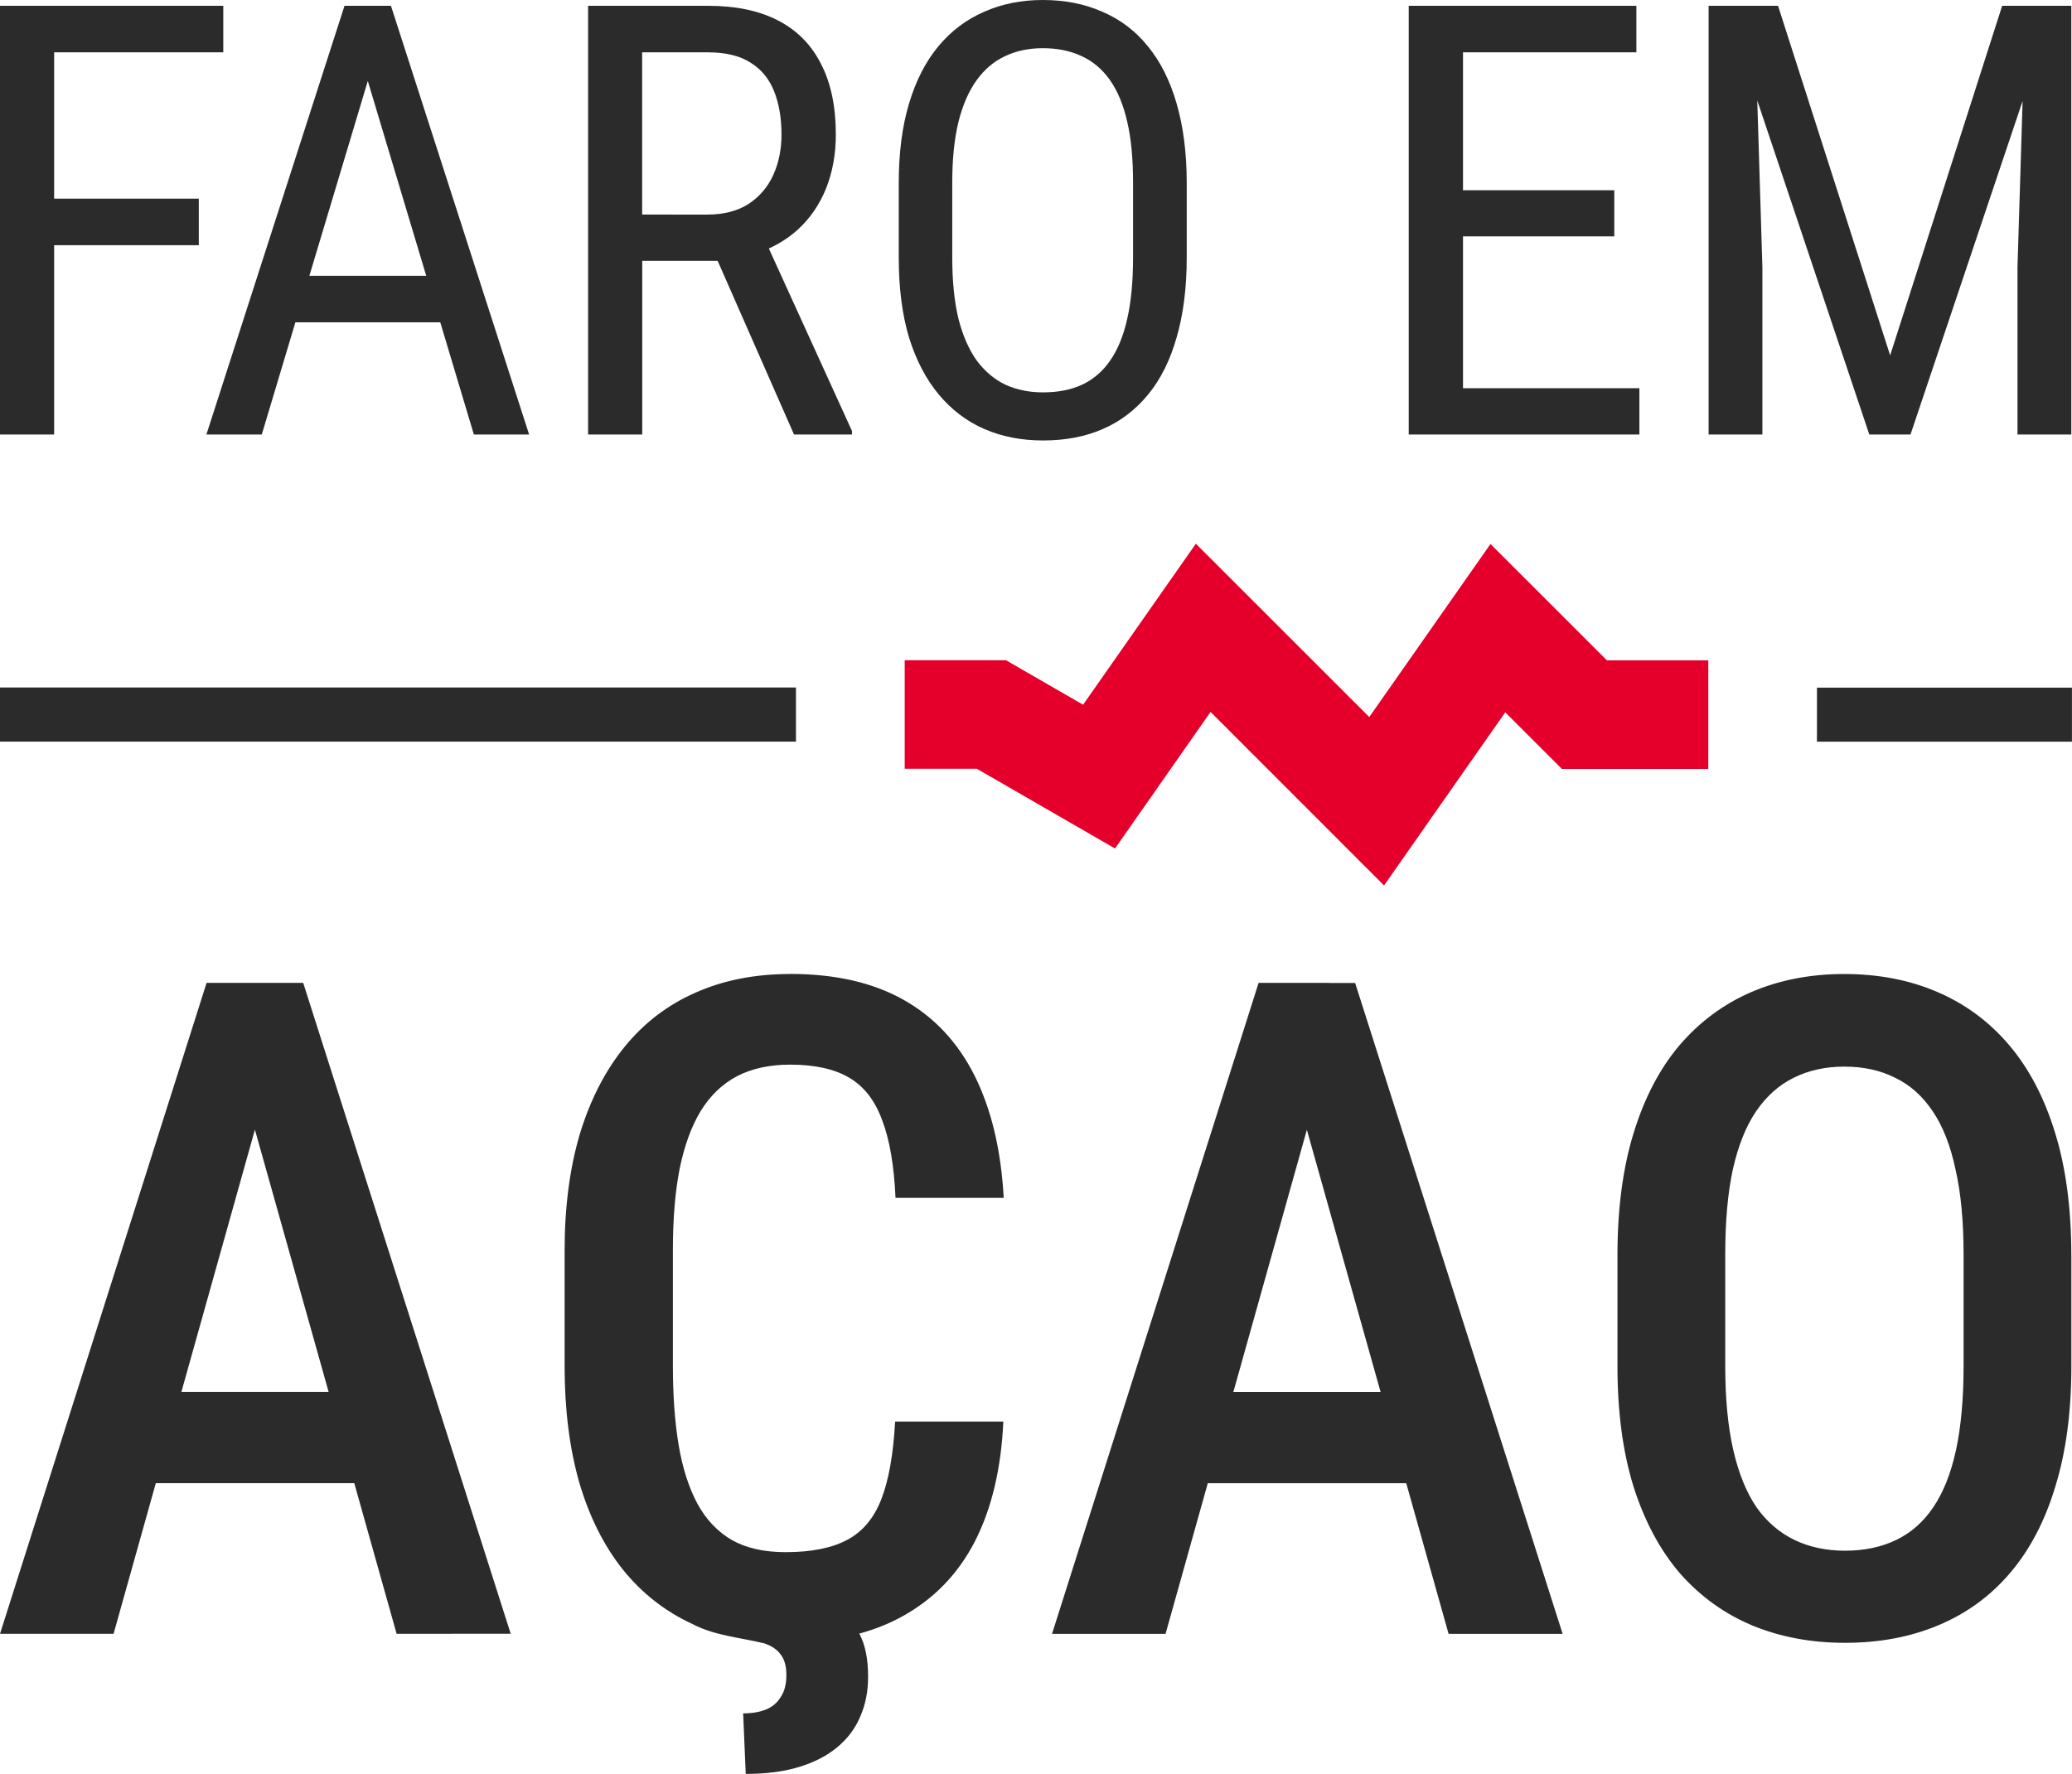 <?xml version="1.0" encoding="UTF-8" standalone="no"?>
<!-- Created with Inkscape (http://www.inkscape.org/) -->

<svg
   width="45.006mm"
   height="38.539mm"
   viewBox="0 0 45.006 38.539"
   version="1.1"
   id="svg1"
   xml:space="preserve"
   sodipodi:docname="colored.svg"
   inkscape:version="1.4 (86a8ad7, 2024-10-11)"
   xmlns:inkscape="http://www.inkscape.org/namespaces/inkscape"
   xmlns:sodipodi="http://sodipodi.sourceforge.net/DTD/sodipodi-0.dtd"
   xmlns="http://www.w3.org/2000/svg"
   xmlns:svg="http://www.w3.org/2000/svg"><sodipodi:namedview
     id="namedview1"
     pagecolor="#ffffff"
     bordercolor="#000000"
     borderopacity="0.25"
     inkscape:showpageshadow="2"
     inkscape:pageopacity="0.0"
     inkscape:pagecheckerboard="0"
     inkscape:deskcolor="#d1d1d1"
     inkscape:document-units="mm"
     inkscape:zoom="4"
     inkscape:cx="83.25"
     inkscape:cy="66.125"
     inkscape:window-width="2560"
     inkscape:window-height="1369"
     inkscape:window-x="2872"
     inkscape:window-y="-8"
     inkscape:window-maximized="1"
     inkscape:current-layer="svg1" /><defs
     id="defs1" /><path
     id="path71-3-3-7-7-4-7-1-31-8-0-4-3-7-8-2-1-0-8"
     style="font-size:2.624px;line-height:1;font-family:'Roboto Condensed';-inkscape-font-specification:'Roboto Condensed, ';text-align:center;letter-spacing:0px;text-anchor:middle;fill:#2b2b2b;fill-opacity:1;stroke-width:0.895"
     d="m 22.649,0 c -0.465,0 -0.888,0.085 -1.272,0.256 -0.384,0.166 -0.716,0.415 -0.993,0.748 -0.277,0.332 -0.491,0.75 -0.64,1.249 -0.148,0.495 -0.222,1.069 -0.222,1.726 v 1.617 c 0,0.657 0.073,1.235 0.222,1.734 0.153,0.494 0.37,0.908 0.647,1.241 0.277,0.332 0.607,0.584 0.991,0.751 0.384,0.166 0.81,0.248 1.274,0.248 0.482,0 0.914,-0.081 1.297,-0.248 0.384,-0.166 0.713,-0.418 0.986,-0.751 0.273,-0.332 0.478,-0.746 0.619,-1.241 0.145,-0.499 0.219,-1.077 0.219,-1.734 v -1.617 c 0,-0.657 -0.075,-1.231 -0.219,-1.726 C 25.415,1.753 25.205,1.336 24.932,1.004 24.663,0.671 24.334,0.422 23.946,0.256 23.563,0.085 23.131,0 22.649,0 Z M 0,0.126 v 9.315 h 1.176 v -4.114 H 4.318 v -1.011 H 1.176 V 1.137 H 4.85 V 0.126 H 1.176 0.955 Z m 7.483,0 -3,9.315 H 5.686 l 0.73,-2.438 h 3.147 l 0.73,2.438 h 1.2 L 8.492,0.126 H 8.239 Z m 5.291,0 v 9.315 h 1.176 v -3.774 h 1.638 l 1.659,3.774 h 1.259 v -0.077 l -1.806,-3.965 c 0.237,-0.108 0.446,-0.245 0.629,-0.41 0.269,-0.247 0.473,-0.545 0.614,-0.895 0.141,-0.354 0.212,-0.745 0.212,-1.171 0,-0.606 -0.106,-1.116 -0.32,-1.53 C 17.626,0.975 17.315,0.659 16.902,0.446 16.492,0.233 15.985,0.126 15.38,0.126 Z m 17.825,0 v 9.315 h 1.179 3.831 v -1.006 h -3.831 v -3.299 h 3.286 v -1.003 H 31.778 V 1.137 h 3.766 V 0.126 h -3.766 z m 6.514,0 v 9.315 h 1.168 v -3.635 l -0.111,-3.622 2.433,7.256 h 0.895 l 2.435,-7.246 -0.111,3.611 v 3.635 H 44.991 V 0.126 h -0.364 -1.138 L 41.056,7.721 38.621,0.126 H 38.108 Z M 22.649,1.047 c 0.32,0 0.603,0.057 0.846,0.173 0.243,0.111 0.448,0.284 0.614,0.519 0.166,0.235 0.292,0.537 0.376,0.908 0.086,0.367 0.126,0.806 0.126,1.318 v 1.63 c 0,0.516 -0.041,0.96 -0.126,1.331 -0.081,0.366 -0.205,0.669 -0.371,0.908 -0.162,0.235 -0.367,0.411 -0.614,0.526 -0.243,0.111 -0.524,0.165 -0.844,0.165 -0.298,0 -0.57,-0.054 -0.813,-0.165 -0.243,-0.115 -0.452,-0.292 -0.627,-0.526 -0.17,-0.239 -0.304,-0.541 -0.397,-0.908 -0.09,-0.371 -0.135,-0.815 -0.135,-1.331 v -1.63 c 0,-0.512 0.045,-0.951 0.135,-1.318 0.093,-0.371 0.227,-0.673 0.397,-0.908 C 21.387,1.504 21.592,1.331 21.831,1.22 22.074,1.105 22.346,1.047 22.649,1.047 Z m -8.701,0.09 h 1.427 c 0.388,0 0.698,0.075 0.929,0.225 0.235,0.145 0.404,0.353 0.511,0.622 0.106,0.269 0.16,0.581 0.16,0.939 0,0.32 -0.059,0.613 -0.178,0.877 -0.12,0.265 -0.3,0.474 -0.539,0.632 -0.239,0.153 -0.537,0.23 -0.895,0.23 H 13.948 Z M 7.989,1.759 l 1.269,4.233 H 6.72 Z" /><path
     style="fill:#e4002b"
     d="m 25.975,11.813 -2.449,3.498 -1.676,-0.967 h -2.199 v 2.359 h 1.568 l 3,1.732 2.076,-2.967 3.768,3.77 2.633,-3.762 1.23,1.23 h 3.18 V 14.347 H 34.904 L 32.375,11.819 29.742,15.579 Z"
     id="path58-0-5-2-2-2" /><path
     style="fill:#2b2b2b;stroke-width:0.842;fill-opacity:1"
     d="m 39.466,14.94 v 1.174 h 5.539 v -1.174 z"
     id="path67-4-3-1" /><path
     style="fill:#2b2b2b;stroke-width:0.94;fill-opacity:1"
     d="m 0,14.937 v 1.176 h 17.289 v -1.176 z"
     id="path67-40-4" /><path
     id="text1"
     style="font-weight:500;font-size:19.891px;line-height:1.1;font-family:'Roboto Condensed';-inkscape-font-specification:'Roboto Condensed,  Medium';text-align:center;text-anchor:middle;fill:#2b2b2b;fill-opacity:1;stroke-width:1.183"
     d="M 5.886,23.298 2.467,35.497 H 3.2090166e-4 L 4.487,21.355 H 6.022 Z M 8.615,35.497 5.187,23.298 5.022,21.355 h 1.564 l 4.507,14.141 z m 0.058,-5.254 v 1.981 H 2.089 v -1.981 z m 8.486,-9.081 c -0.764,0 -1.45,0.136 -2.059,0.408 -0.602,0.265 -1.114,0.658 -1.535,1.176 -0.421,0.518 -0.744,1.149 -0.971,1.894 -0.22,0.745 -0.33,1.589 -0.33,2.535 v 2.506 c 0,0.945 0.107,1.791 0.32,2.535 0.22,0.745 0.537,1.376 0.952,1.894 0.414,0.512 0.916,0.903 1.505,1.175 0.488,0.255 1.037,0.292 1.561,0.42 0.163,0.056 0.281,0.137 0.357,0.244 0.081,0.106 0.122,0.254 0.122,0.441 0,0.2 -0.041,0.36 -0.122,0.479 -0.075,0.125 -0.182,0.216 -0.319,0.272 -0.138,0.056 -0.304,0.085 -0.498,0.085 l 0.056,1.315 c 0.444,0 0.829,-0.05 1.155,-0.15 0.332,-0.1 0.611,-0.244 0.836,-0.432 0.225,-0.188 0.391,-0.41 0.498,-0.667 0.113,-0.257 0.169,-0.545 0.169,-0.864 0,-0.389 -0.064,-0.7 -0.191,-0.935 0.329,-0.091 0.634,-0.21 0.913,-0.363 0.693,-0.376 1.224,-0.92 1.593,-1.632 0.369,-0.719 0.576,-1.589 0.622,-2.612 h -2.35 c -0.039,0.712 -0.139,1.275 -0.301,1.69 -0.162,0.414 -0.411,0.709 -0.748,0.884 -0.33,0.175 -0.774,0.263 -1.331,0.263 -0.466,0 -0.855,-0.088 -1.165,-0.263 -0.311,-0.181 -0.56,-0.443 -0.748,-0.787 -0.188,-0.35 -0.324,-0.774 -0.408,-1.272 -0.084,-0.499 -0.126,-1.072 -0.126,-1.719 V 27.153 c 0,-0.673 0.049,-1.259 0.146,-1.758 0.104,-0.505 0.256,-0.923 0.456,-1.253 0.207,-0.337 0.47,-0.589 0.787,-0.758 0.324,-0.168 0.709,-0.253 1.155,-0.253 0.537,0 0.965,0.094 1.282,0.282 0.324,0.188 0.563,0.496 0.719,0.923 0.162,0.421 0.259,0.984 0.291,1.69 h 2.35 c -0.058,-1.042 -0.269,-1.926 -0.631,-2.652 -0.363,-0.725 -0.877,-1.276 -1.544,-1.651 -0.667,-0.376 -1.489,-0.563 -2.467,-0.563 z m 11.577,2.137 -3.419,12.199 H 22.851 L 27.338,21.355 h 1.535 z m 2.729,12.199 -3.429,-12.199 -0.165,-1.942 h 1.564 l 4.507,14.141 z m 0.058,-5.254 v 1.981 h -6.585 v -1.981 z m 13.469,-2.972 v 2.409 q 0,1.496 -0.35,2.622 -0.34,1.127 -0.991,1.884 -0.641,0.748 -1.554,1.127 -0.903,0.379 -2.02,0.379 -1.107,0 -2.02,-0.379 -0.903,-0.379 -1.564,-1.127 -0.651,-0.758 -1.01,-1.884 -0.35,-1.127 -0.35,-2.622 v -2.409 q 0,-1.515 0.35,-2.652 0.35,-1.146 1,-1.913 0.66,-0.767 1.564,-1.156 0.913,-0.389 2.01,-0.389 1.117,0 2.02,0.389 0.913,0.389 1.564,1.156 0.651,0.767 1,1.913 0.35,1.136 0.35,2.652 z m -2.341,2.409 v -2.428 q 0,-1.078 -0.175,-1.845 -0.165,-0.777 -0.495,-1.263 -0.33,-0.495 -0.816,-0.728 -0.476,-0.243 -1.107,-0.243 -0.612,0 -1.098,0.243 -0.476,0.233 -0.816,0.728 -0.33,0.486 -0.505,1.263 -0.165,0.767 -0.165,1.845 v 2.428 q 0,1.059 0.175,1.826 0.175,0.758 0.505,1.243 0.34,0.476 0.826,0.709 0.486,0.233 1.098,0.233 0.622,0 1.107,-0.233 0.486,-0.233 0.806,-0.709 0.33,-0.486 0.495,-1.243 0.165,-0.767 0.165,-1.826 z" /></svg>
